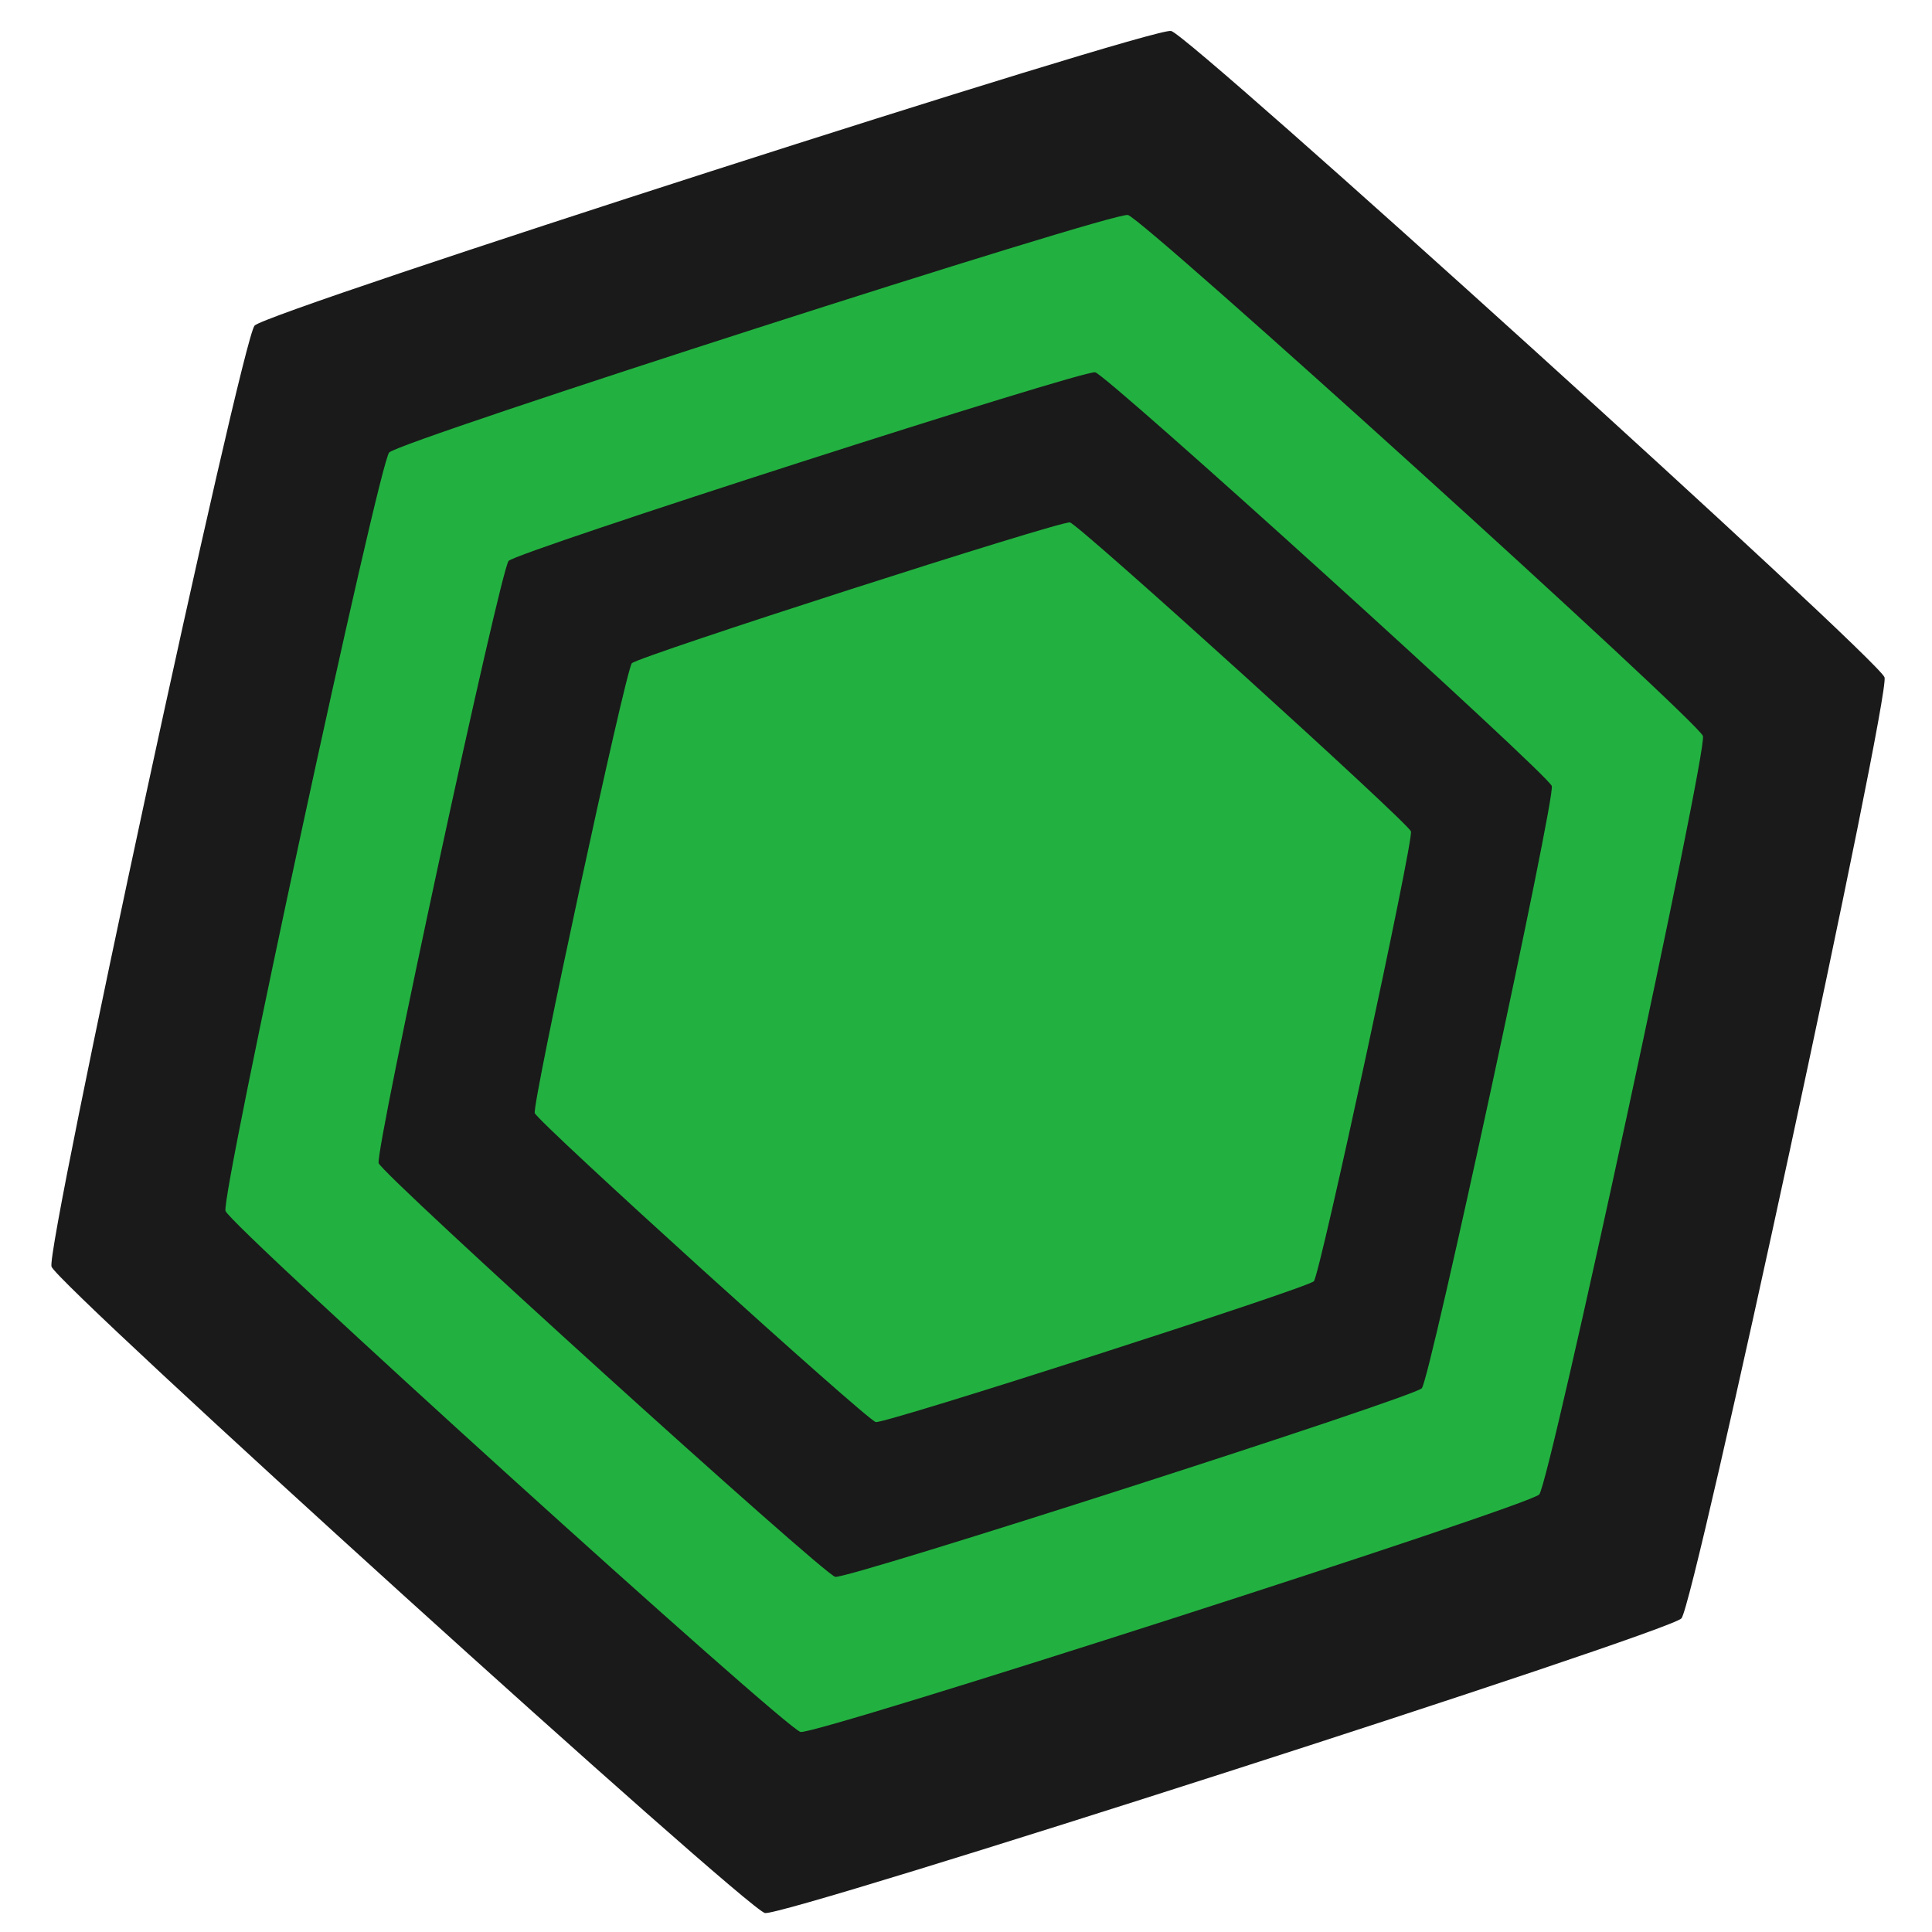 <svg xmlns="http://www.w3.org/2000/svg" xml:space="preserve" width="1080" height="1080"><path d="M540.67 479.108c-7.228 7.976-501.813 166.981-512.334 164.71S-367.18 292.728-370.474 282.48c-3.295-10.246 106.296-518.073 113.522-526.049 7.227-7.976 501.813-166.981 512.334-164.71S650.898-57.189 654.192-46.942c3.294 10.246-106.296 518.073-113.523 526.049" style="fill:#1a1a1a;fill-opacity:1" transform="translate(399.27 425.576)"/><path d="M540.67 479.108c-7.228 7.976-501.813 166.981-512.334 164.71S-367.18 292.728-370.474 282.48c-3.295-10.246 106.296-518.073 113.522-526.049 7.227-7.976 501.813-166.981 512.334-164.71S650.898-57.189 654.192-46.942c3.294 10.246-106.296 518.073-113.523 526.049" style="fill:#22b140;fill-opacity:1" transform="translate(424.665 449.257)scale(.806)"/><path d="M540.67 479.108c-7.228 7.976-501.813 166.981-512.334 164.71S-367.18 292.728-370.474 282.48c-3.295-10.246 106.296-518.073 113.522-526.049 7.227-7.976 501.813-166.981 512.334-164.71S650.898-57.189 654.192-46.942c3.294 10.246-106.296 518.073-113.523 526.049" style="fill:#1a1a1a;fill-opacity:1" transform="matrix(.64 0 0 .64 448.775 469.421)"/><path d="M540.67 479.108c-7.228 7.976-501.813 166.981-512.334 164.71S-367.18 292.728-370.474 282.48c-3.295-10.246 106.296-518.073 113.522-526.049 7.227-7.976 501.813-166.981 512.334-164.71S650.898-57.189 654.192-46.942c3.294 10.246-106.296 518.073-113.523 526.049" style="fill:#22b140;fill-opacity:1" transform="matrix(.478 0 0 .478 476.026 487.198)"/></svg>